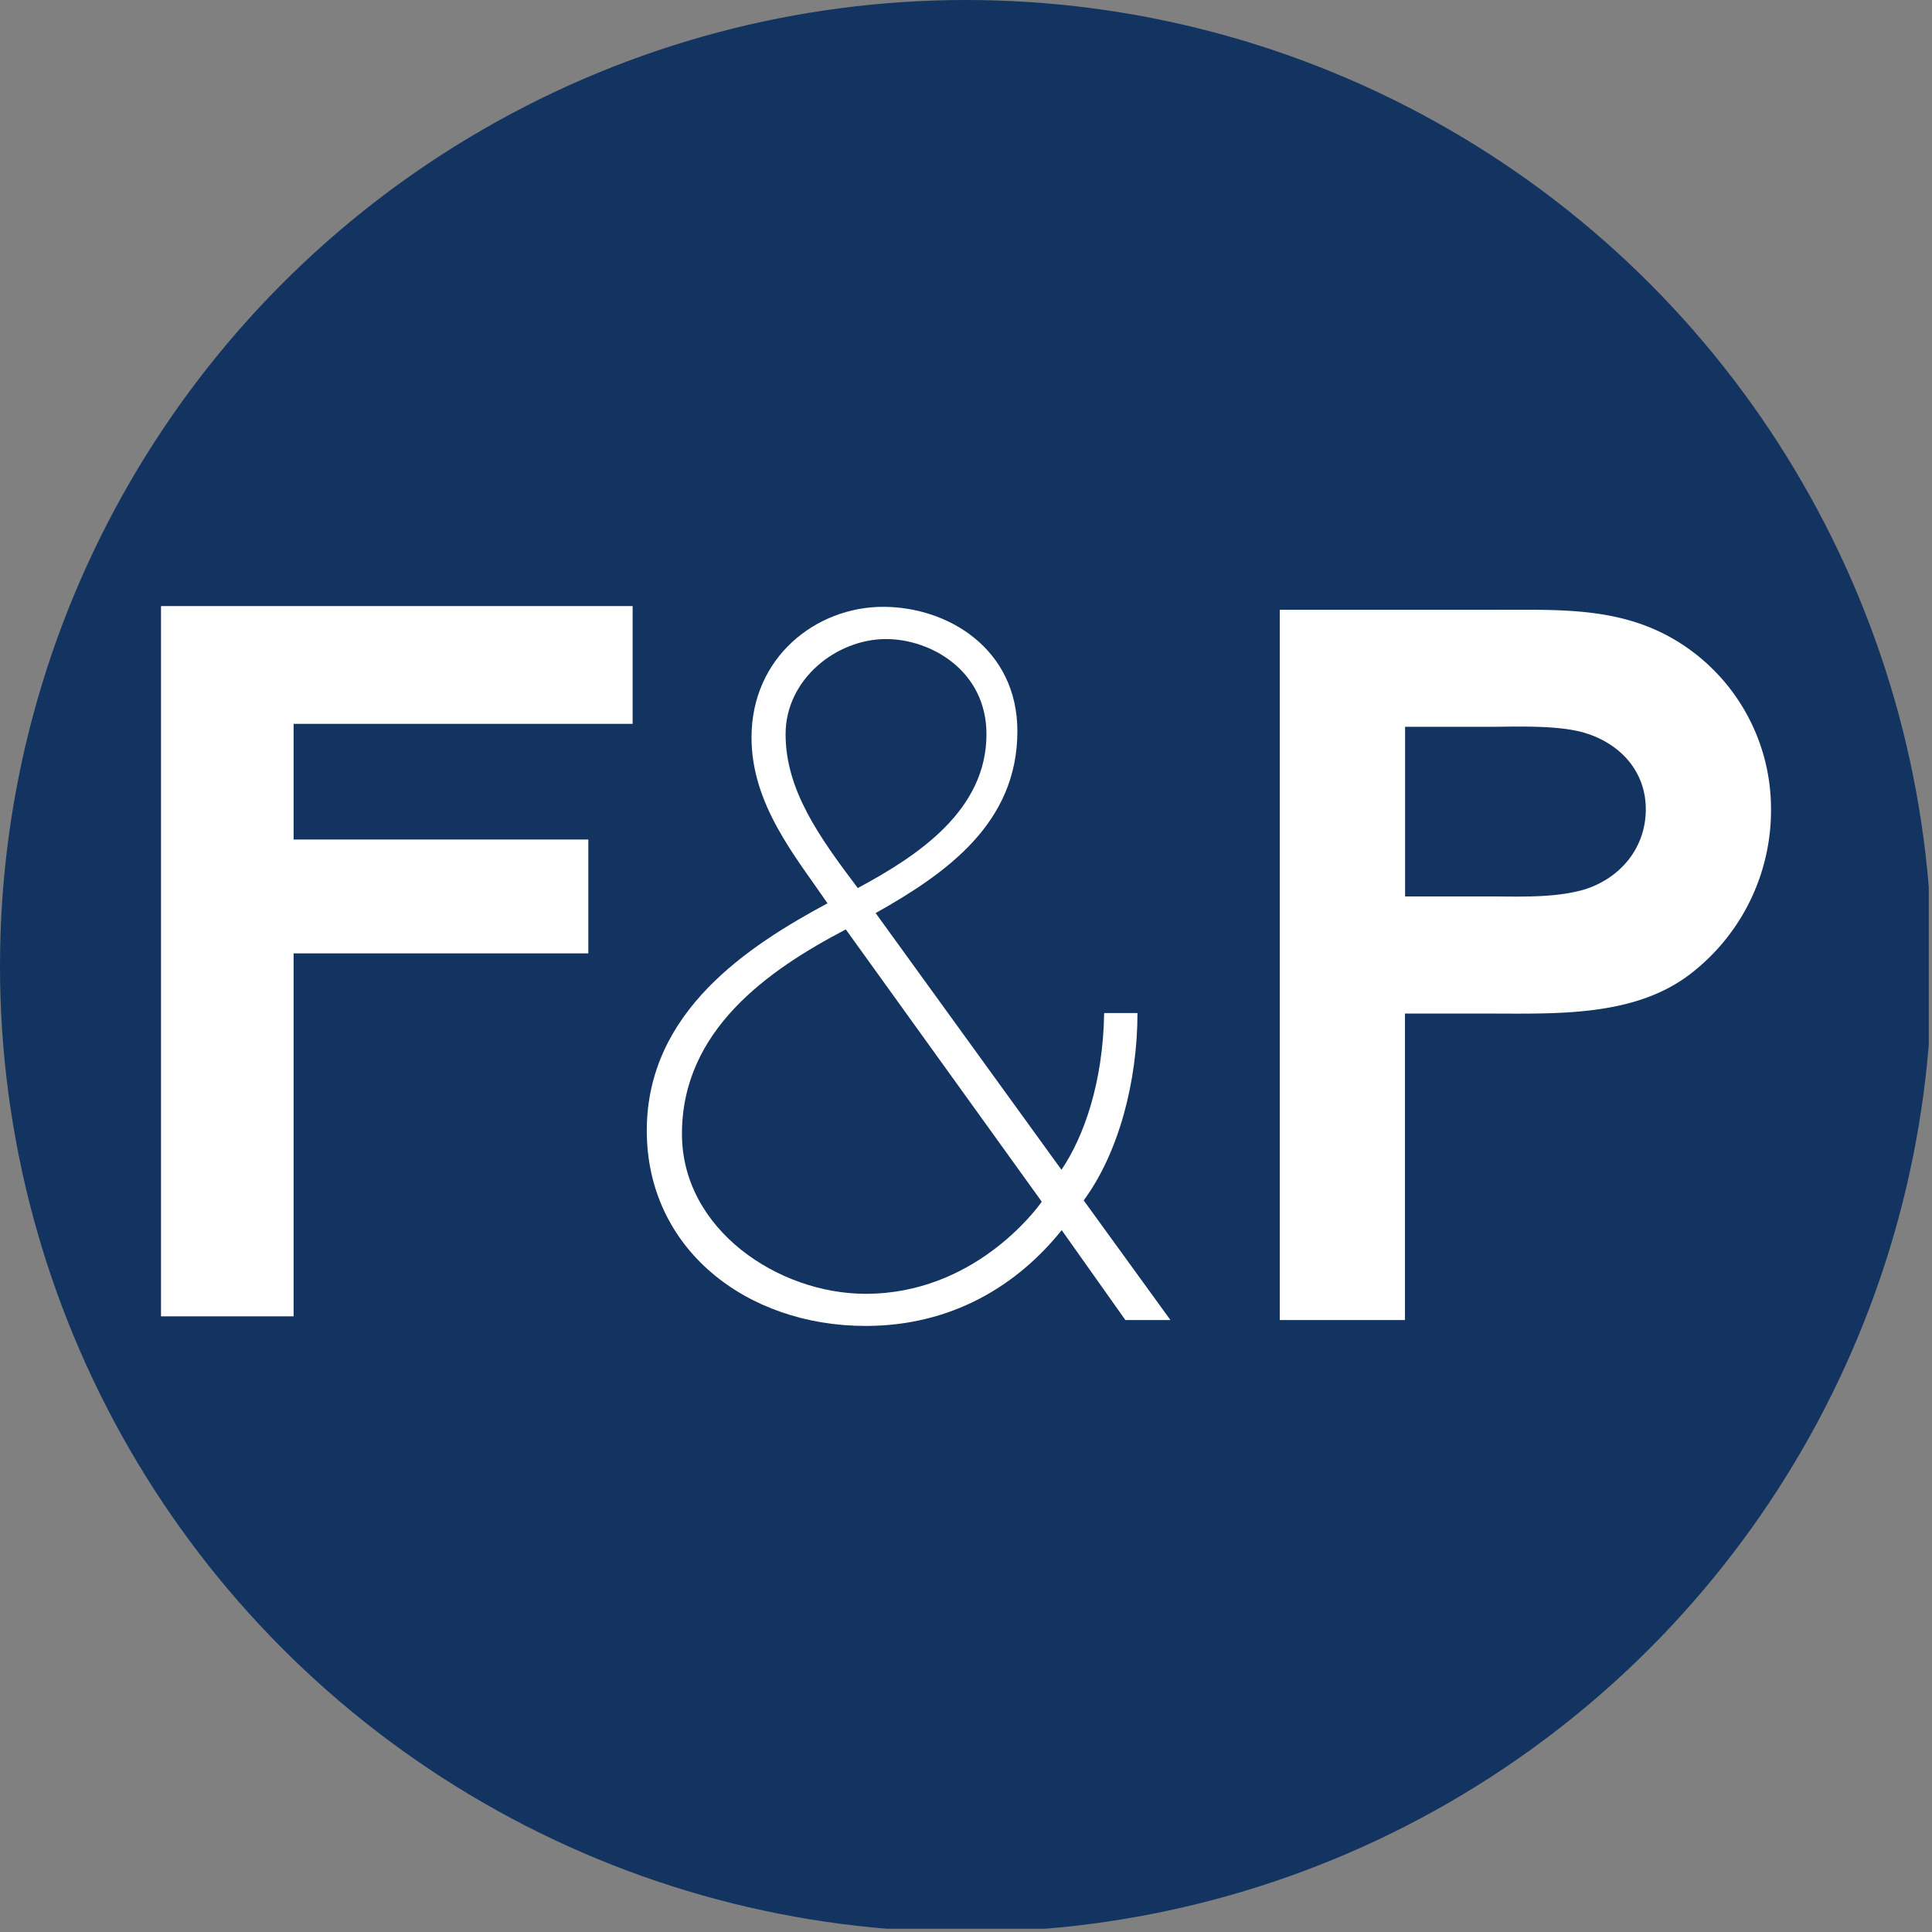 <?xml version='1.0' encoding='utf-8'?>
<svg xmlns="http://www.w3.org/2000/svg" viewBox="0 0 300 300" width="300" height="300">
  <rect x="0" y="0" width="300" height="300" fill="#808080" stroke="none"/>
  <defs><clipPath id="bz_circular_clip"><circle cx="150.0" cy="150.0" r="150.0" /></clipPath></defs><g clip-path="url(#bz_circular_clip)"><rect x="-0.5" y="-0.5" width="300" height="300" fill="#133460" />
  <path d="M261.104,99.993c-8.808-5.714-18.309-5.308-28.401-5.308h-33.98V204.977h19.441V157.387h13.119c10.346,0,22.569.541,31.241-6.188A32.051,32.051,0,0,0,275,125.402,30.515,30.515,0,0,0,261.104,99.993Zm-15.063,38.122c-4.7,1.369-10.245,1.082-15.012,1.082H218.18V112.858h12.848c4.226,0,10.177-.287,14.471.778,5.799,1.522,10.059,5.917,10.059,12.02,0,5.917-3.838,10.668-9.518,12.46Z" fill="#fff" fill-rule="evenodd" />
  <path d="M168.275,186.397c5.46-7.405,8.351-18.545,8.351-29.095h-5.173c-.169,10.718-3.094,19.103-6.627,24.344l-28.858-39.863c11.005-6.187,22.011-13.964,22.011-28.249,0-12.713-10.684-19.306-20.861-19.306-10.363,0-20.422,7.793-20.422,20.287,0,10.414,6.83,18.478,11.8,25.747-12.172,6.559-28.063,16.753-28.063,35.299,0,18.343,15.435,30.329,33.98,30.329,13.389,0,23.566-6.289,30.447-14.877l9.89,13.964h6.999Zm-46.288-72.39c0-8.571,7.929-14.775,15.587-14.775,7.016,0,15.604,4.953,15.604,14.775,0,11.749-10.482,18.799-19.982,23.888-6.086-8.047-11.209-15.283-11.209-23.888Zm12.426,86.895c-13.524,0-28.52-9.957-28.52-24.834,0-16.06,13.288-25.392,25.443-31.749l30.43,42.281c-.997,1.42-10.633,14.302-27.353,14.302Z" fill="#fff" fill-rule="evenodd" />
  <polygon points="25 94.11 98.235 94.11 98.235 112.402 45.591 112.402 45.591 130.356 91.354 130.356 91.354 148.039 45.591 148.039 45.591 204.402 25 204.402 25 94.11" fill="#fff" fill-rule="evenodd" />
</g></svg>